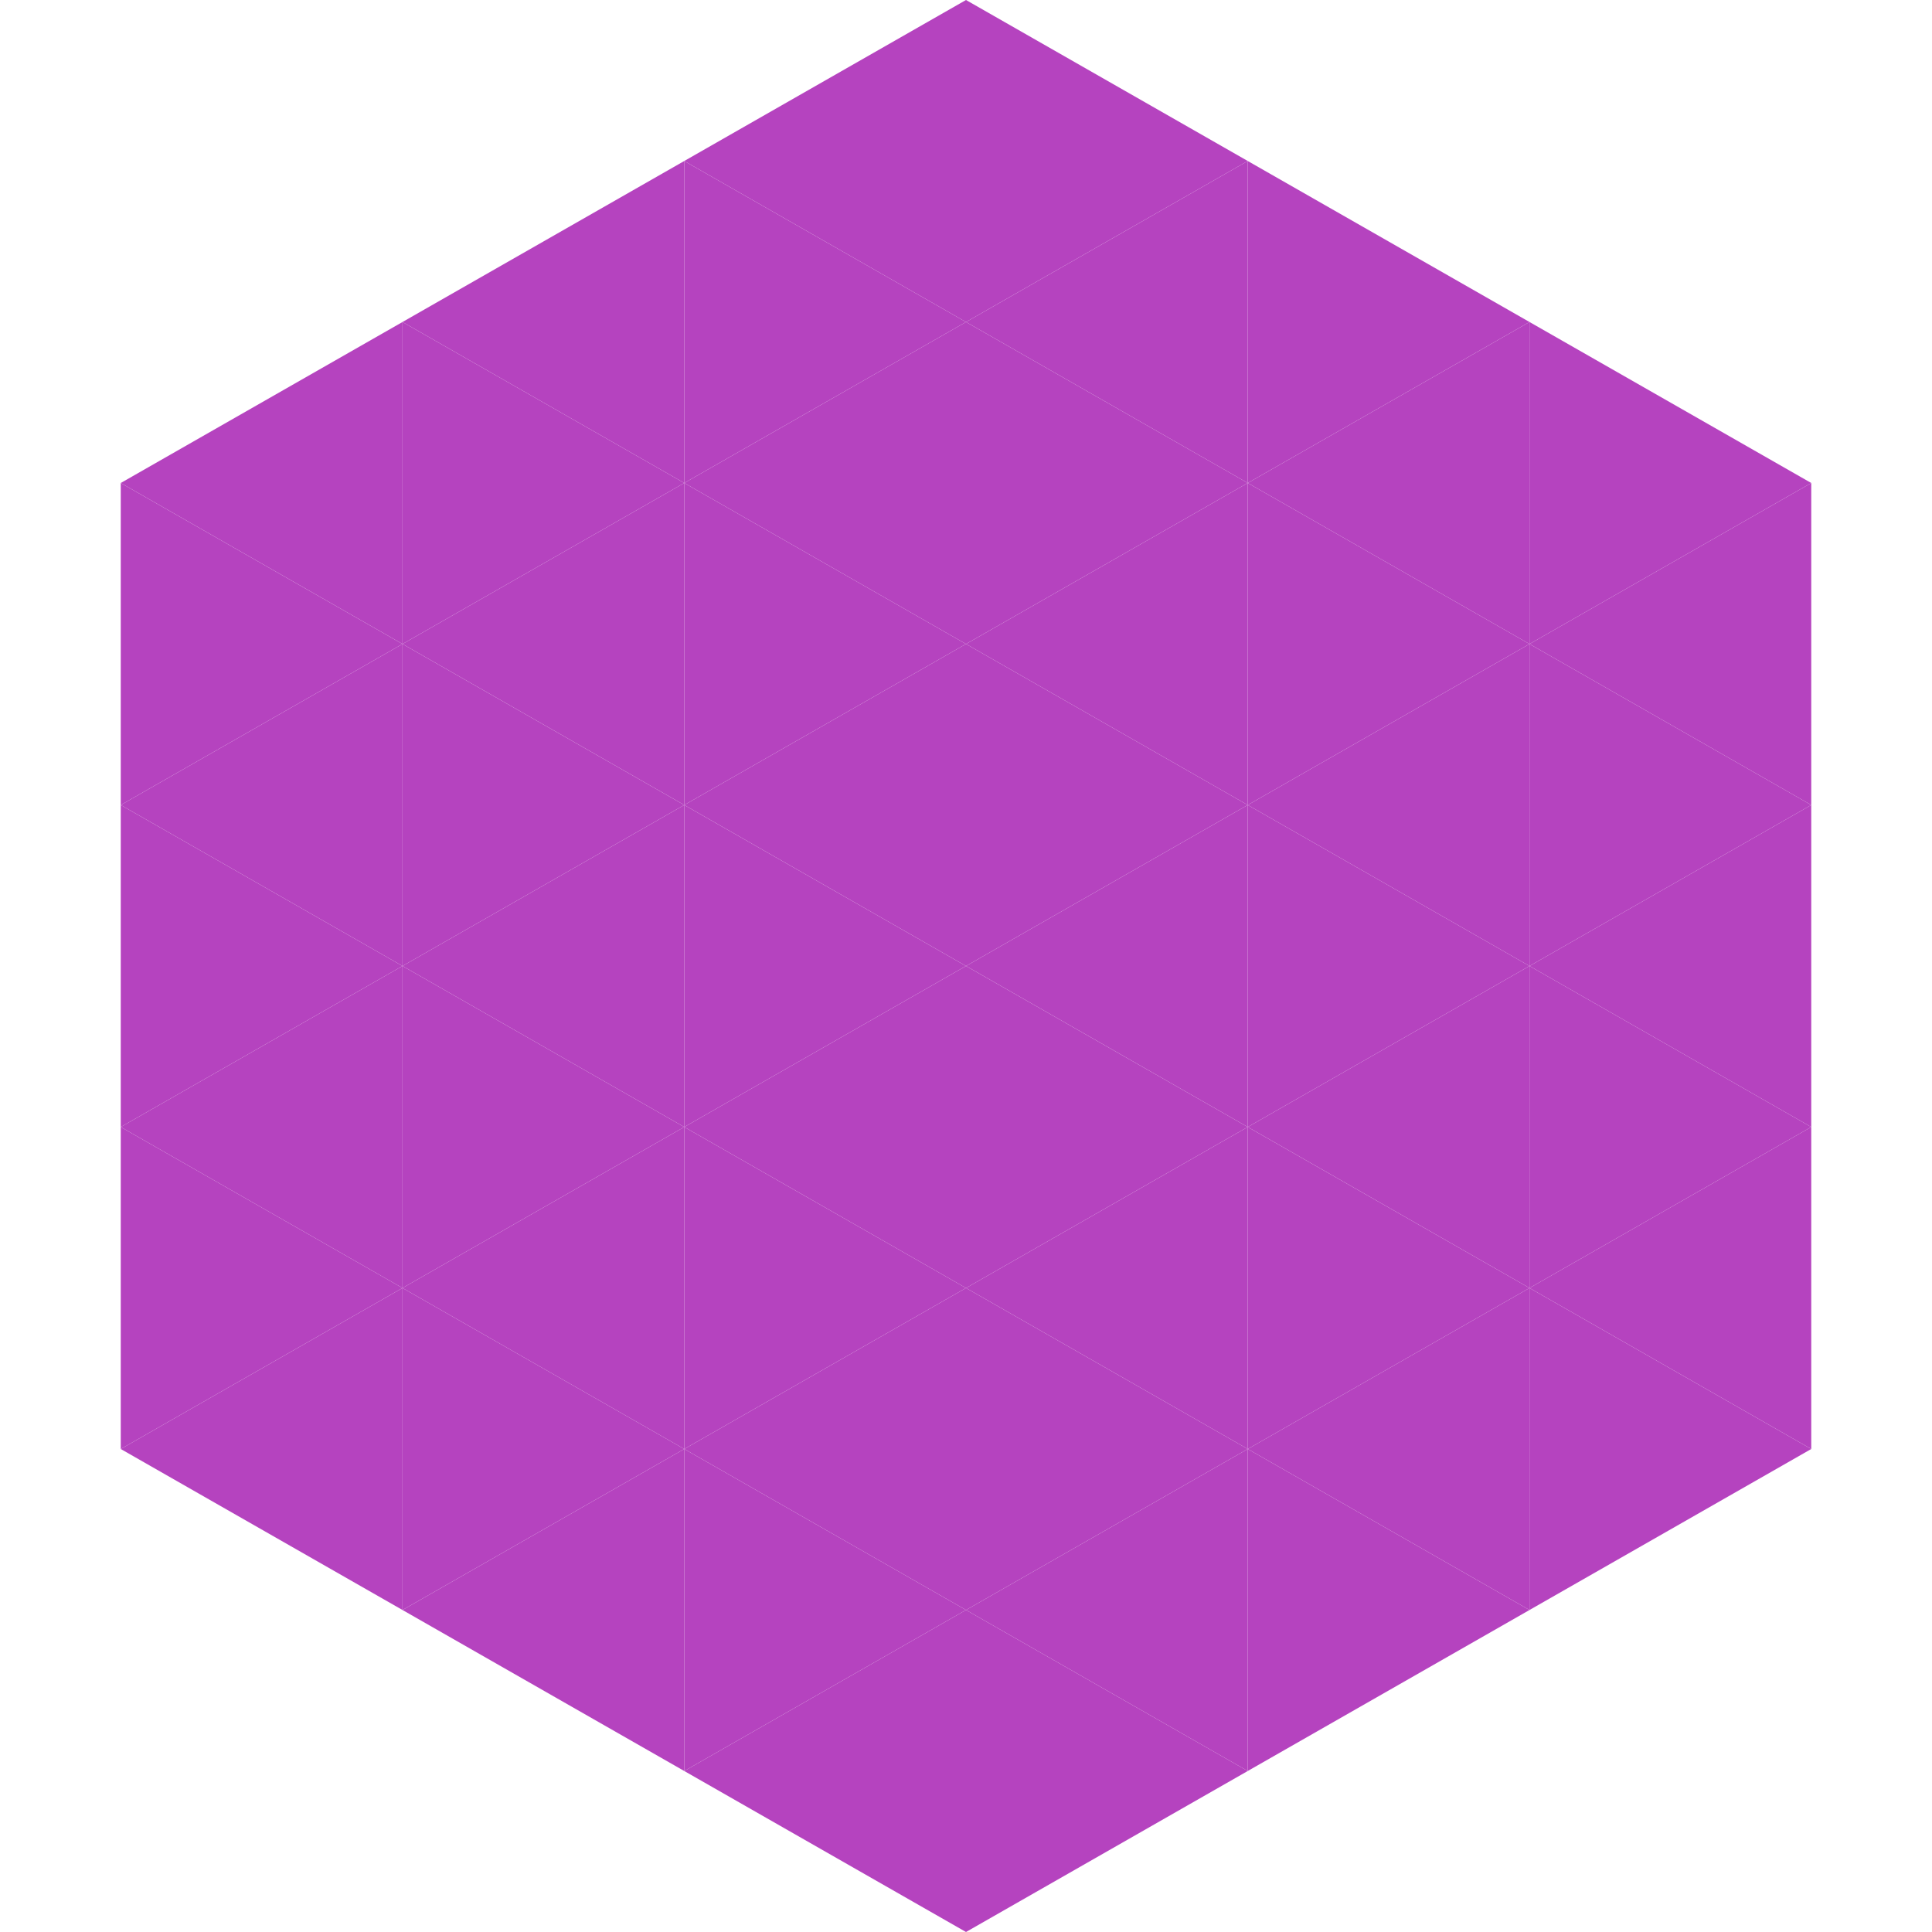 <?xml version="1.0"?>
<!-- Generated by SVGo -->
<svg width="240" height="240"
     xmlns="http://www.w3.org/2000/svg"
     xmlns:xlink="http://www.w3.org/1999/xlink">
<polygon points="50,40 15,60 50,80" style="fill:rgb(181,67,191)" />
<polygon points="190,40 225,60 190,80" style="fill:rgb(181,67,191)" />
<polygon points="15,60 50,80 15,100" style="fill:rgb(181,67,191)" />
<polygon points="225,60 190,80 225,100" style="fill:rgb(181,67,191)" />
<polygon points="50,80 15,100 50,120" style="fill:rgb(181,67,191)" />
<polygon points="190,80 225,100 190,120" style="fill:rgb(181,67,191)" />
<polygon points="15,100 50,120 15,140" style="fill:rgb(181,67,191)" />
<polygon points="225,100 190,120 225,140" style="fill:rgb(181,67,191)" />
<polygon points="50,120 15,140 50,160" style="fill:rgb(181,67,191)" />
<polygon points="190,120 225,140 190,160" style="fill:rgb(181,67,191)" />
<polygon points="15,140 50,160 15,180" style="fill:rgb(181,67,191)" />
<polygon points="225,140 190,160 225,180" style="fill:rgb(181,67,191)" />
<polygon points="50,160 15,180 50,200" style="fill:rgb(181,67,191)" />
<polygon points="190,160 225,180 190,200" style="fill:rgb(181,67,191)" />
<polygon points="15,180 50,200 15,220" style="fill:rgb(255,255,255); fill-opacity:0" />
<polygon points="225,180 190,200 225,220" style="fill:rgb(255,255,255); fill-opacity:0" />
<polygon points="50,0 85,20 50,40" style="fill:rgb(255,255,255); fill-opacity:0" />
<polygon points="190,0 155,20 190,40" style="fill:rgb(255,255,255); fill-opacity:0" />
<polygon points="85,20 50,40 85,60" style="fill:rgb(181,67,191)" />
<polygon points="155,20 190,40 155,60" style="fill:rgb(181,67,191)" />
<polygon points="50,40 85,60 50,80" style="fill:rgb(181,67,191)" />
<polygon points="190,40 155,60 190,80" style="fill:rgb(181,67,191)" />
<polygon points="85,60 50,80 85,100" style="fill:rgb(181,67,191)" />
<polygon points="155,60 190,80 155,100" style="fill:rgb(181,67,191)" />
<polygon points="50,80 85,100 50,120" style="fill:rgb(181,67,191)" />
<polygon points="190,80 155,100 190,120" style="fill:rgb(181,67,191)" />
<polygon points="85,100 50,120 85,140" style="fill:rgb(181,67,191)" />
<polygon points="155,100 190,120 155,140" style="fill:rgb(181,67,191)" />
<polygon points="50,120 85,140 50,160" style="fill:rgb(181,67,191)" />
<polygon points="190,120 155,140 190,160" style="fill:rgb(181,67,191)" />
<polygon points="85,140 50,160 85,180" style="fill:rgb(181,67,191)" />
<polygon points="155,140 190,160 155,180" style="fill:rgb(181,67,191)" />
<polygon points="50,160 85,180 50,200" style="fill:rgb(181,67,191)" />
<polygon points="190,160 155,180 190,200" style="fill:rgb(181,67,191)" />
<polygon points="85,180 50,200 85,220" style="fill:rgb(181,67,191)" />
<polygon points="155,180 190,200 155,220" style="fill:rgb(181,67,191)" />
<polygon points="120,0 85,20 120,40" style="fill:rgb(181,67,191)" />
<polygon points="120,0 155,20 120,40" style="fill:rgb(181,67,191)" />
<polygon points="85,20 120,40 85,60" style="fill:rgb(181,67,191)" />
<polygon points="155,20 120,40 155,60" style="fill:rgb(181,67,191)" />
<polygon points="120,40 85,60 120,80" style="fill:rgb(181,67,191)" />
<polygon points="120,40 155,60 120,80" style="fill:rgb(181,67,191)" />
<polygon points="85,60 120,80 85,100" style="fill:rgb(181,67,191)" />
<polygon points="155,60 120,80 155,100" style="fill:rgb(181,67,191)" />
<polygon points="120,80 85,100 120,120" style="fill:rgb(181,67,191)" />
<polygon points="120,80 155,100 120,120" style="fill:rgb(181,67,191)" />
<polygon points="85,100 120,120 85,140" style="fill:rgb(181,67,191)" />
<polygon points="155,100 120,120 155,140" style="fill:rgb(181,67,191)" />
<polygon points="120,120 85,140 120,160" style="fill:rgb(181,67,191)" />
<polygon points="120,120 155,140 120,160" style="fill:rgb(181,67,191)" />
<polygon points="85,140 120,160 85,180" style="fill:rgb(181,67,191)" />
<polygon points="155,140 120,160 155,180" style="fill:rgb(181,67,191)" />
<polygon points="120,160 85,180 120,200" style="fill:rgb(181,67,191)" />
<polygon points="120,160 155,180 120,200" style="fill:rgb(181,67,191)" />
<polygon points="85,180 120,200 85,220" style="fill:rgb(181,67,191)" />
<polygon points="155,180 120,200 155,220" style="fill:rgb(181,67,191)" />
<polygon points="120,200 85,220 120,240" style="fill:rgb(181,67,191)" />
<polygon points="120,200 155,220 120,240" style="fill:rgb(181,67,191)" />
<polygon points="85,220 120,240 85,260" style="fill:rgb(255,255,255); fill-opacity:0" />
<polygon points="155,220 120,240 155,260" style="fill:rgb(255,255,255); fill-opacity:0" />
</svg>
